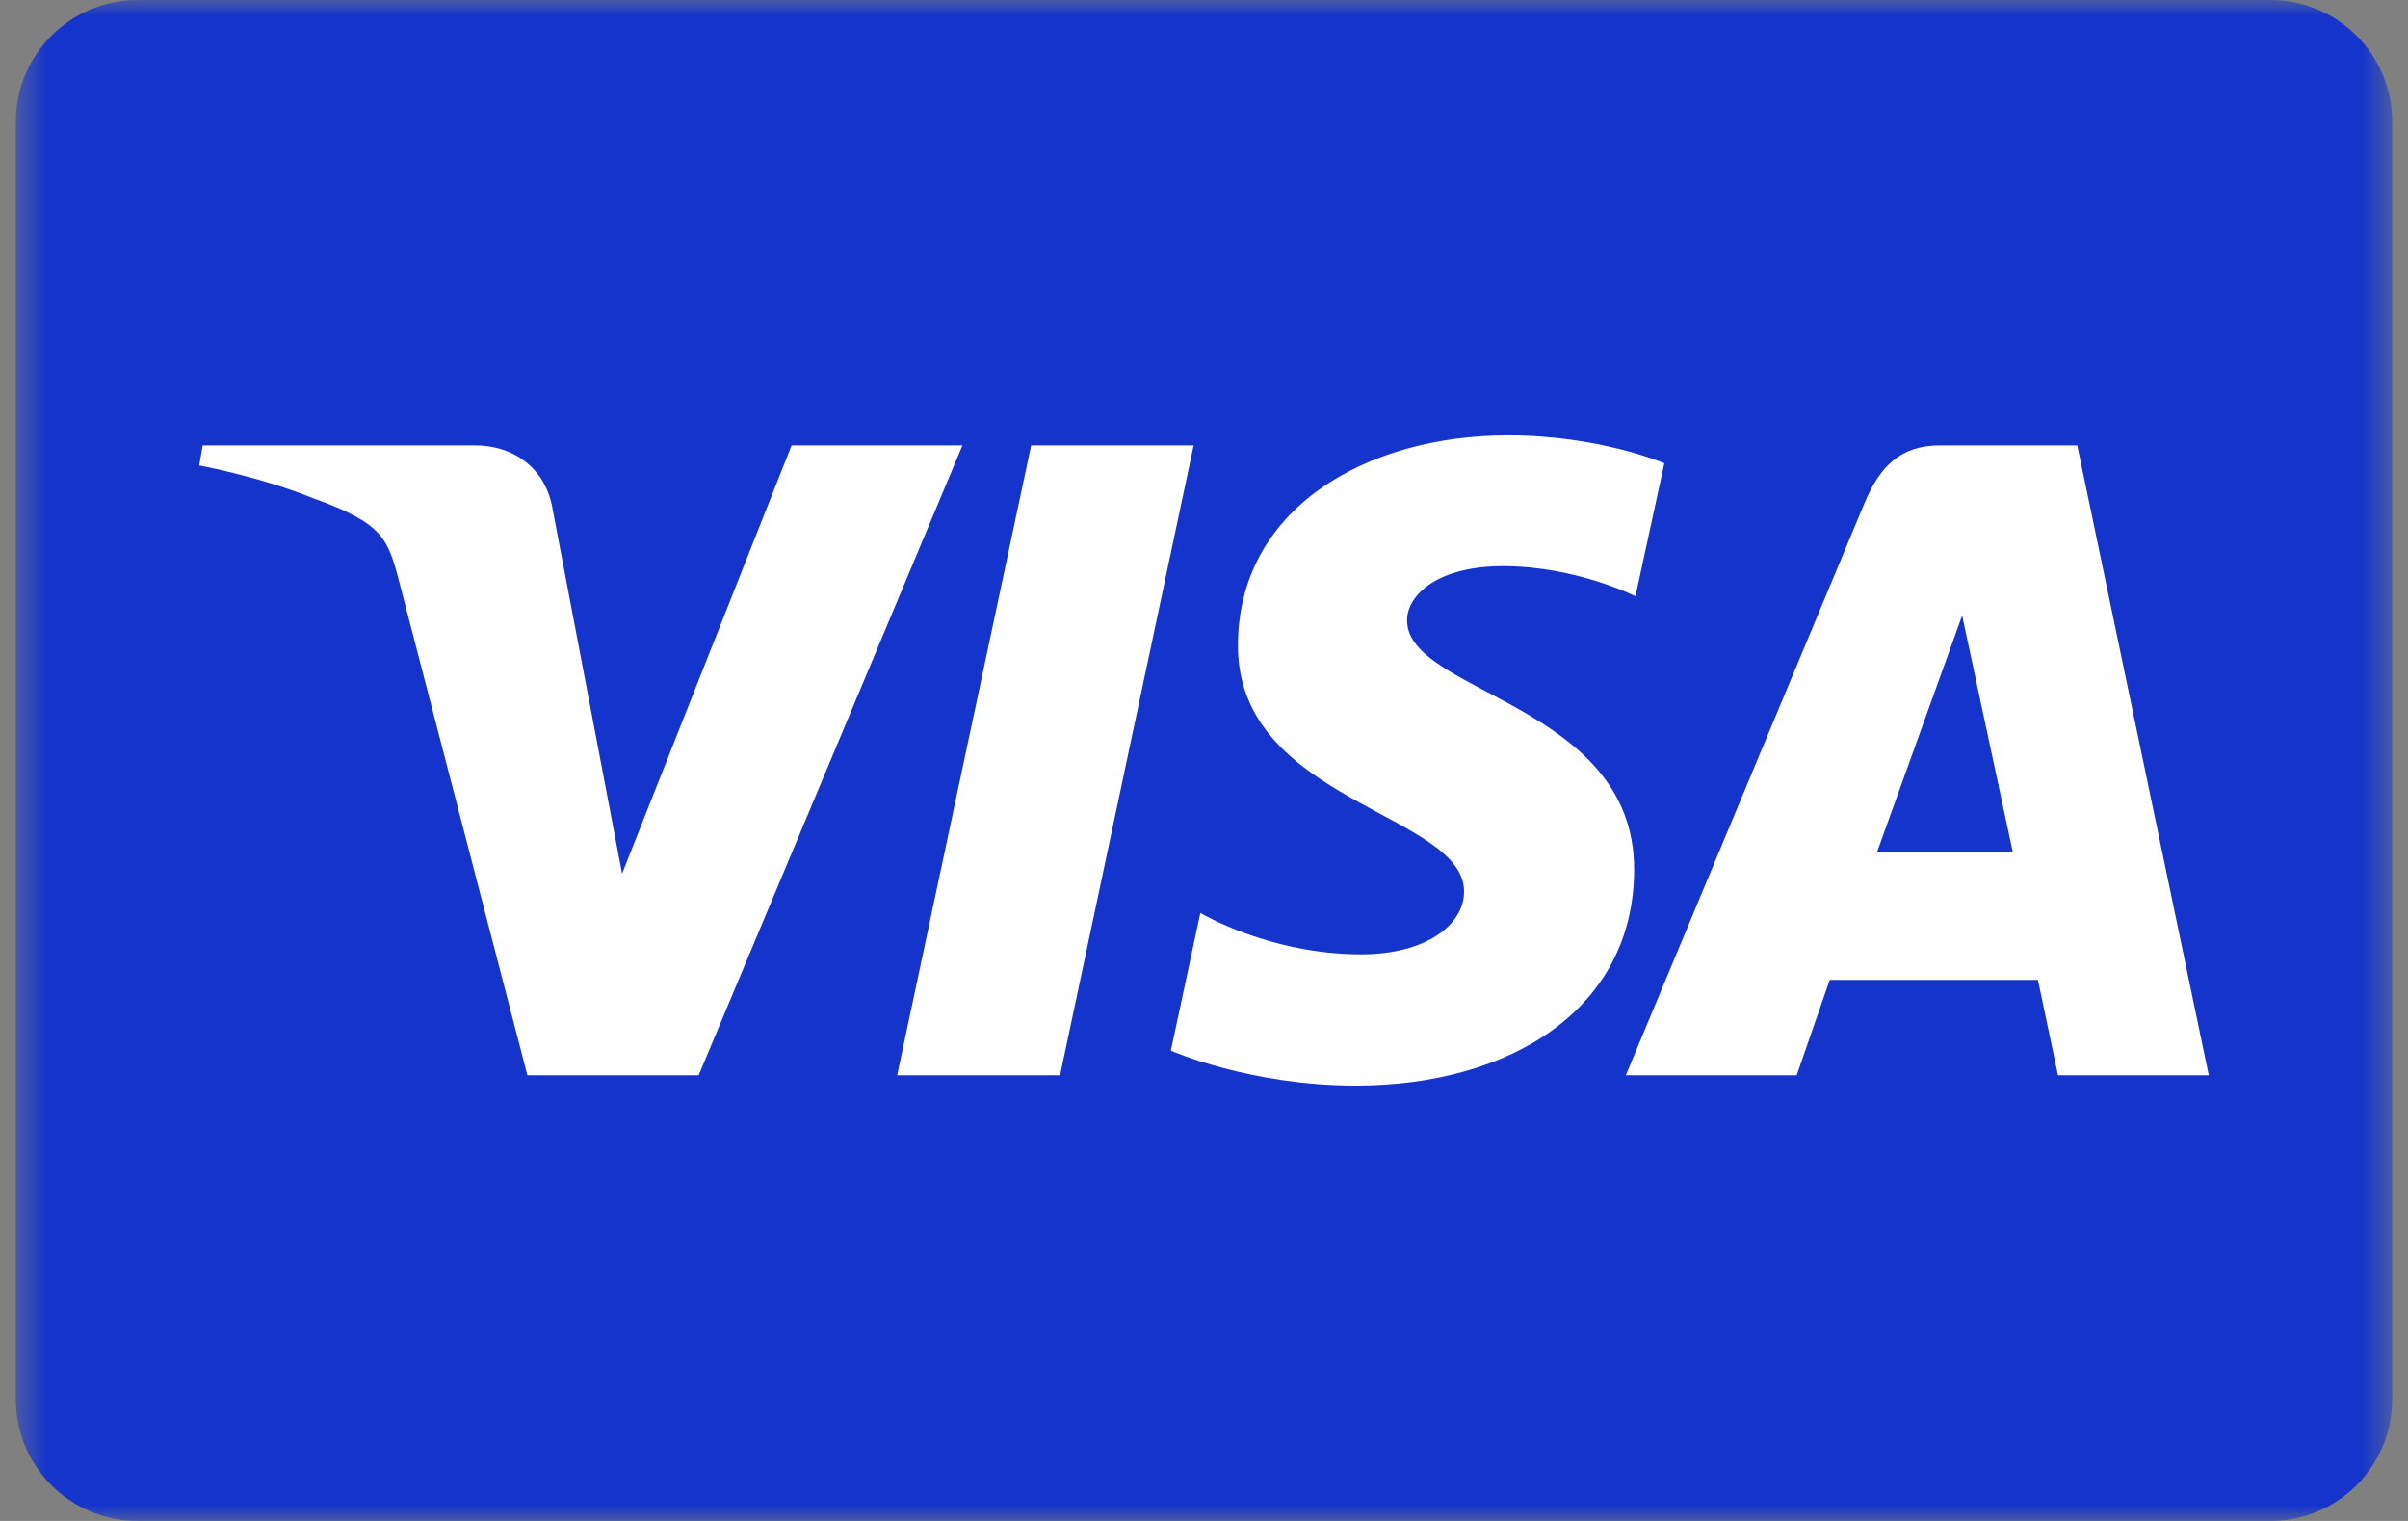 <svg width="76" height="48" viewBox="0 0 76 48" fill="none" xmlns="http://www.w3.org/2000/svg">
<rect x="0" y="0" width="76" height="48" fill="#808080" stroke="none"/>
<mask id="mask0_9404_59" style="mask-type:luminance" maskUnits="userSpaceOnUse" x="0" y="0" width="76" height="48">
<path d="M75.5 0H0.5V48H75.5V0Z" fill="white"/>
</mask>
<g mask="url(#mask0_9404_59)">
<path d="M4.346 0H71.654C73.778 0 75.5 1.719 75.5 3.84V44.16C75.5 46.281 73.778 48 71.654 48H4.346C2.222 48 0.5 46.281 0.5 44.16V3.84C0.5 1.719 2.222 0 4.346 0Z" fill="#1434CB"/>
<path d="M47.598 13.739C43.095 13.739 39.071 16.07 39.071 20.377C39.071 25.316 46.208 25.657 46.208 28.138C46.208 29.183 45.009 30.118 42.962 30.118C40.056 30.118 37.884 28.811 37.884 28.811L36.954 33.158C36.954 33.158 39.456 34.261 42.778 34.261C47.702 34.261 51.576 31.816 51.576 27.435C51.576 22.216 44.409 21.885 44.409 19.582C44.409 18.764 45.393 17.867 47.435 17.867C49.739 17.867 51.618 18.817 51.618 18.817L52.528 14.62C52.528 14.62 50.483 13.739 47.598 13.739ZM6.397 14.056L6.288 14.689C6.288 14.689 8.183 15.035 9.889 15.726C12.086 16.518 12.243 16.979 12.613 18.412L16.645 33.935H22.05L30.377 14.056H24.984L19.634 27.572L17.45 16.115C17.25 14.804 16.236 14.056 14.994 14.056H6.397ZM32.545 14.056L28.315 33.935H33.457L37.673 14.056H32.545ZM61.226 14.056C59.986 14.056 59.329 14.719 58.847 15.877L51.313 33.935H56.706L57.749 30.925H64.319L64.954 33.935H69.712L65.561 14.056H61.226ZM61.928 19.426L63.526 26.886H59.244L61.928 19.426Z" fill="white"/>
</g>
</svg>
